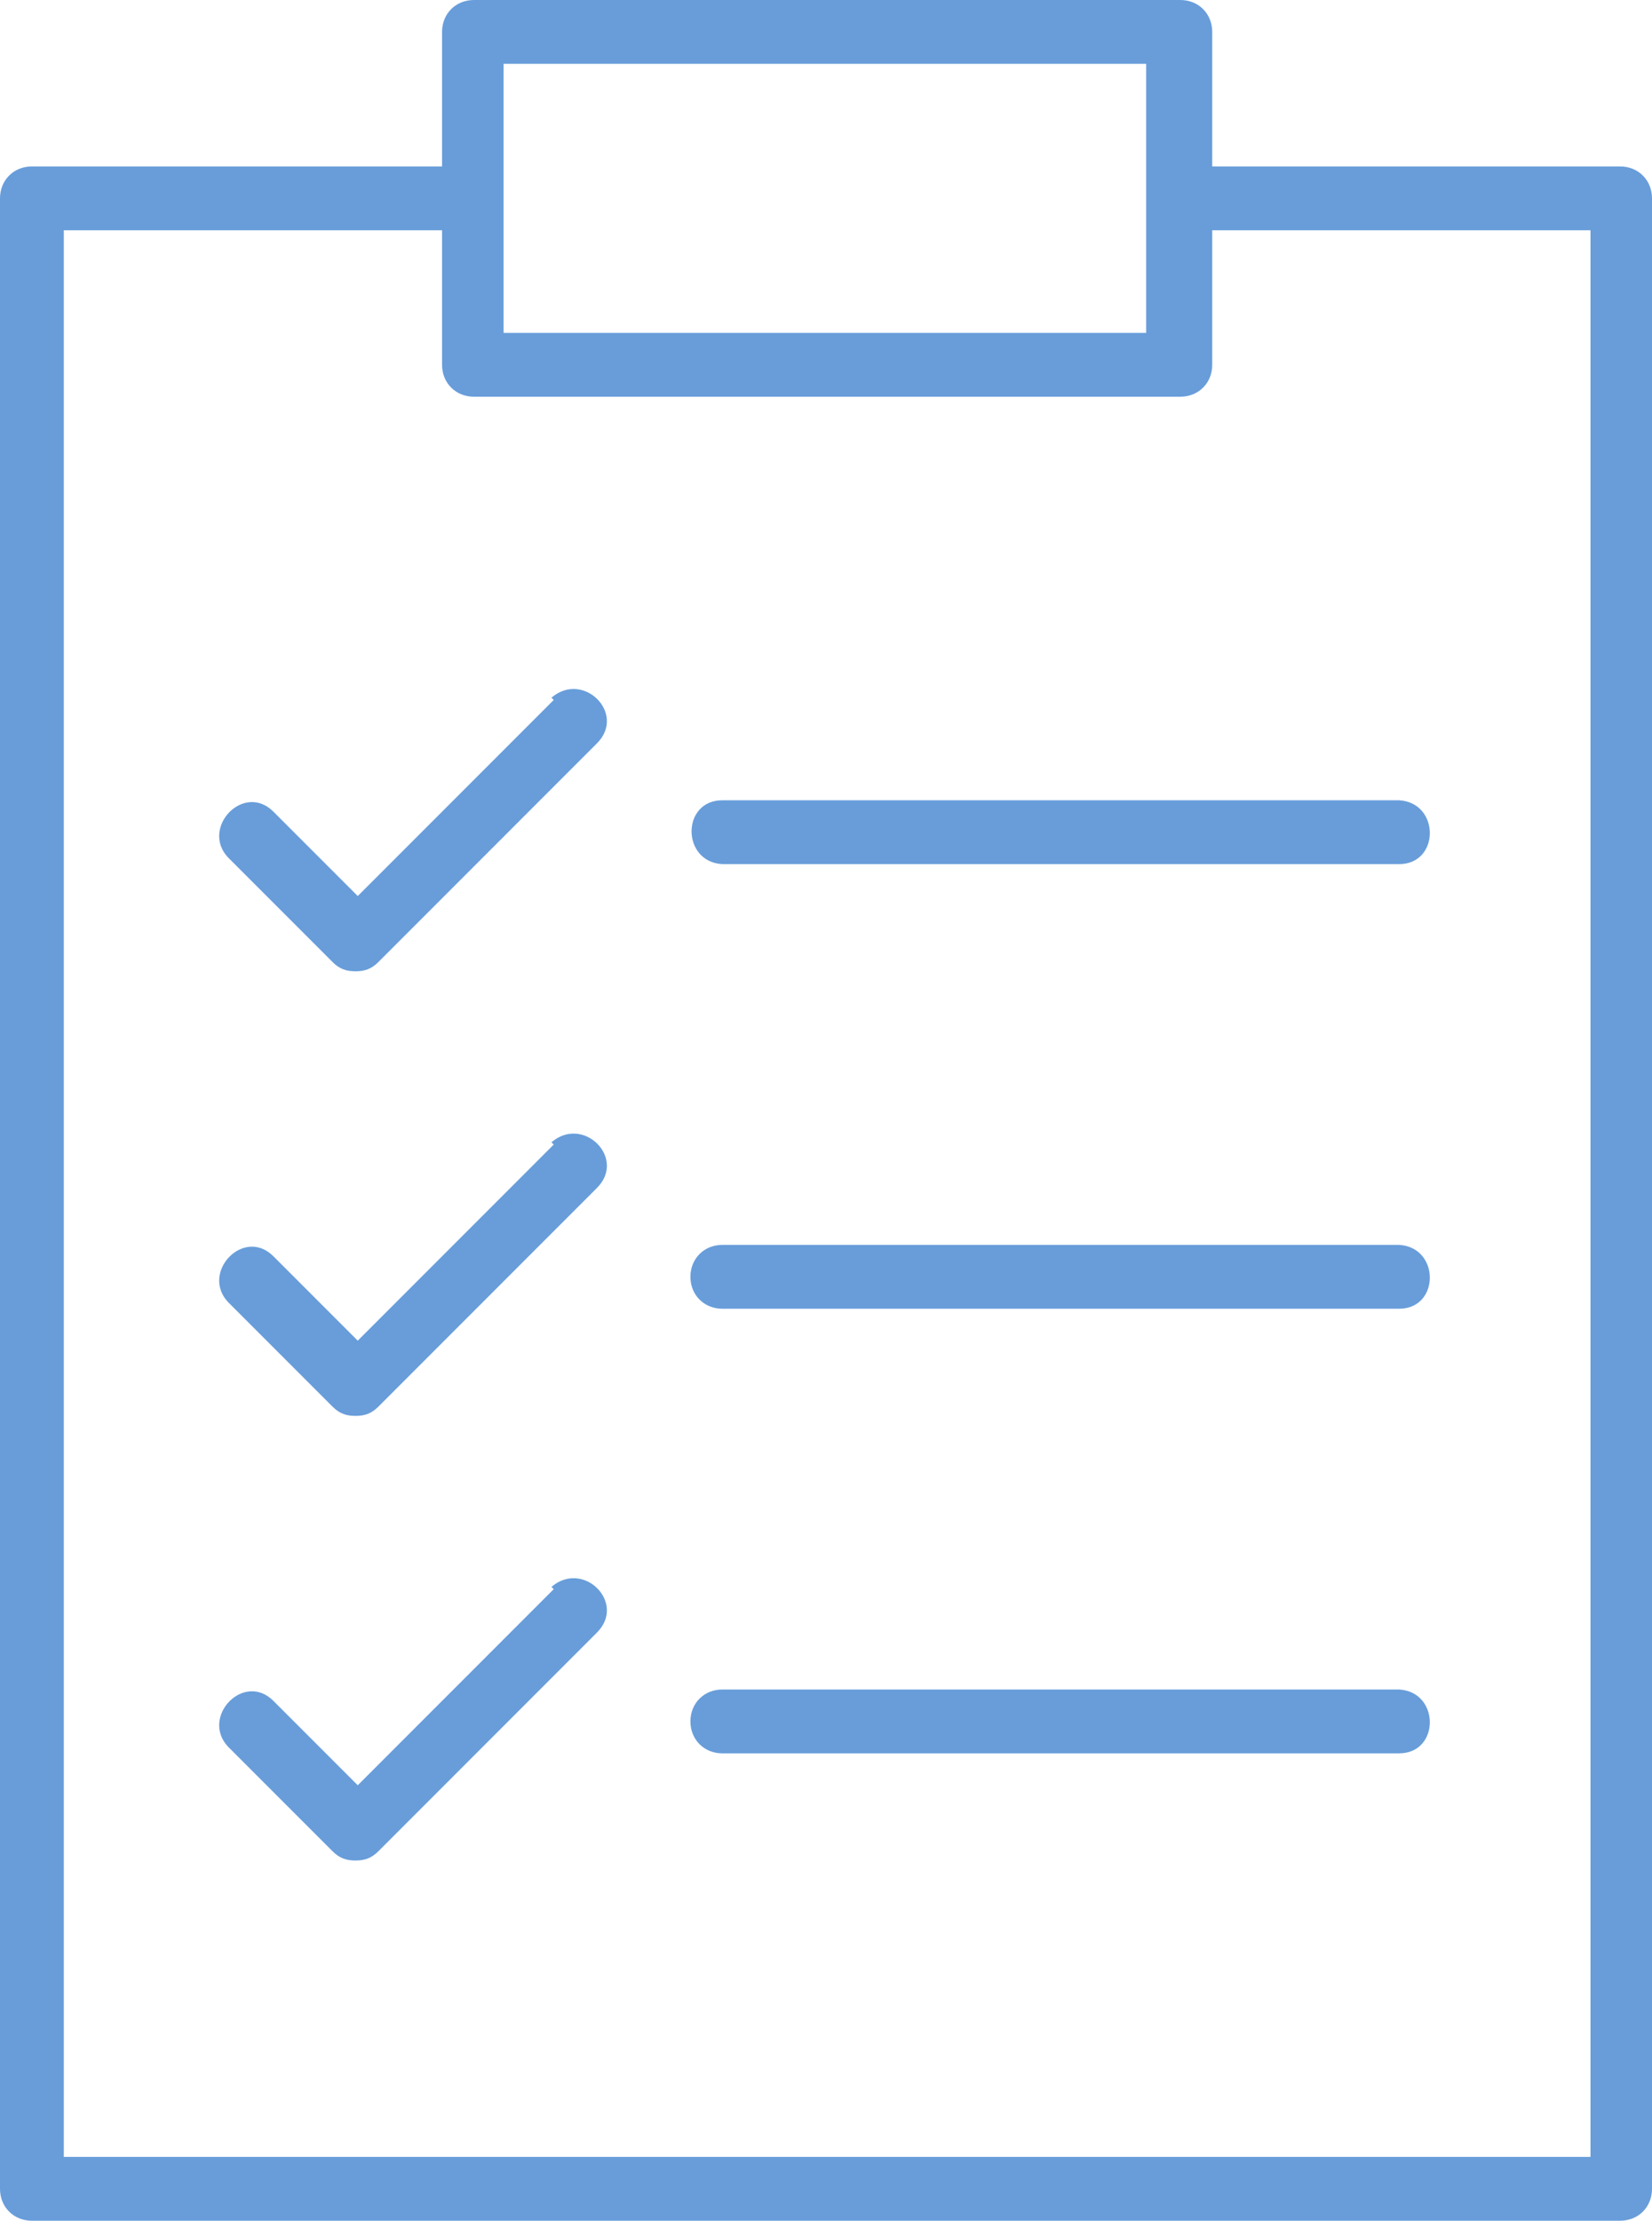 <?xml version="1.0" encoding="UTF-8"?> <svg xmlns="http://www.w3.org/2000/svg" id="uuid-70c35ce2-ec9a-4bc0-a3b9-6577c55b69ce" viewBox="0 0 72.5 97.4"><g id="uuid-4ca2656e-d143-44d2-93a3-cc64def7469a"><path d="M71.1,7.3h-17.9V1.4c0-.8-.6-1.4-1.4-1.4h-31c-.8,0-1.4.6-1.4,1.4v5.9H1.4c-.8,0-1.4.6-1.4,1.4v87.3c0,.8.6,1.4,1.4,1.4h69.7c.8,0,1.4-.6,1.4-1.4V8.7c0-.8-.6-1.4-1.4-1.4ZM22.1,2.8h28.2v11.8h-28.2V2.8ZM69.7,94.6H2.8V10.1h16.6v5.9c0,.8.6,1.4,1.4,1.4h31c.8,0,1.4-.6,1.4-1.4v-5.9h16.6v84.5Z" fill="#689dda"></path><path d="M24.3,30.7l-8.6,8.6-3.7-3.7c-1.3-1.3-3.2.7-2,2,0,0,4.6,4.6,4.6,4.6.3.3.6.4,1,.4s.7-.1,1-.4l9.6-9.6c1.3-1.3-.6-3.2-2-2Z" fill="#689dda"></path><path d="M31.7,35.1c-1.8,0-1.8,2.7,0,2.8,0,0,29.7,0,29.7,0,1.8,0,1.8-2.7,0-2.8,0,0-29.7,0-29.7,0Z" fill="#689dda"></path><path d="M24.3,50.2l-8.6,8.6-3.7-3.7c-1.3-1.3-3.2.7-2,2,0,0,4.6,4.6,4.6,4.6.3.3.6.4,1,.4s.7-.1,1-.4l9.6-9.6c1.3-1.3-.6-3.2-2-2Z" fill="#689dda"></path><path d="M61.4,54.6h-29.7c-.8,0-1.4.6-1.4,1.4s.6,1.4,1.4,1.4h29.7c1.8,0,1.8-2.7,0-2.8Z" fill="#689dda"></path><path d="M24.3,69.7l-8.6,8.6-3.7-3.7c-1.3-1.3-3.2.7-2,2,0,0,4.6,4.6,4.6,4.6.3.3.6.4,1,.4s.7-.1,1-.4l9.6-9.6c1.3-1.3-.6-3.2-2-2Z" fill="#689dda"></path><path d="M61.4,74.1h-29.7c-.8,0-1.4.6-1.4,1.4s.6,1.4,1.4,1.4h29.7c1.8,0,1.8-2.7,0-2.8Z" fill="#689dda"></path></g></svg> 